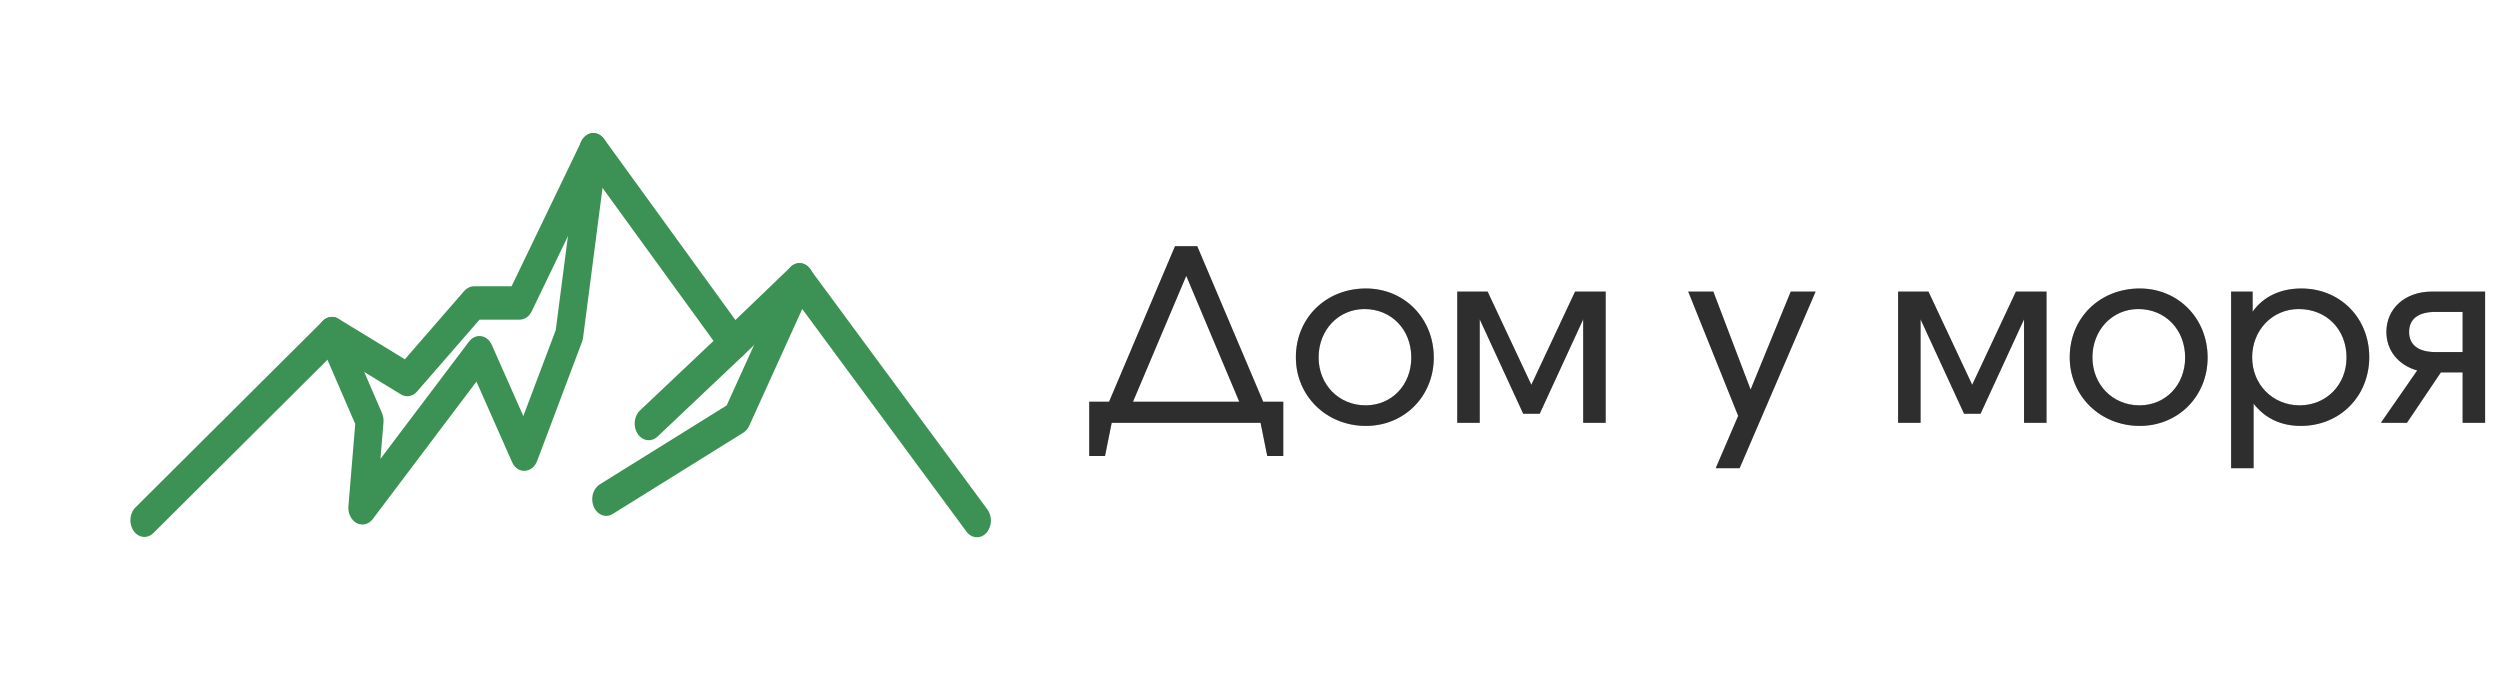 <?xml version="1.0" encoding="UTF-8"?> <svg xmlns="http://www.w3.org/2000/svg" width="136" height="37" viewBox="0 0 136 37" fill="none"><path d="M59.254 24.807V21.856H60.333L63.921 13.393H65.13L68.718 21.856H69.81V24.807H68.939L68.575 23H60.476L60.112 24.807H59.254ZM61.633 21.856H67.418L64.532 15.005L61.633 21.856ZM70.496 19.438C70.496 17.293 72.134 15.694 74.305 15.694C76.398 15.694 77.997 17.319 77.997 19.451C77.997 21.557 76.398 23.169 74.305 23.169C72.16 23.169 70.496 21.544 70.496 19.438ZM74.292 22.051C75.709 22.051 76.775 20.946 76.775 19.451C76.775 17.93 75.696 16.812 74.227 16.812C72.81 16.812 71.731 17.956 71.731 19.438C71.731 20.933 72.836 22.051 74.292 22.051ZM79.275 23V15.863H80.926L83.305 20.933L85.684 15.863H87.348V23H86.126V17.371L83.76 22.506H82.863L80.497 17.371V23H79.275ZM93.335 25.47L94.557 22.623L91.84 15.863H93.205L95.233 21.193L97.417 15.863H98.769L94.635 25.47H93.335ZM103.257 23V15.863H104.908L107.287 20.933L109.666 15.863H111.33V23H110.108V17.371L107.742 22.506H106.845L104.479 17.371V23H103.257ZM112.593 19.438C112.593 17.293 114.231 15.694 116.402 15.694C118.495 15.694 120.094 17.319 120.094 19.451C120.094 21.557 118.495 23.169 116.402 23.169C114.257 23.169 112.593 21.544 112.593 19.438ZM116.389 22.051C117.806 22.051 118.872 20.946 118.872 19.451C118.872 17.93 117.793 16.812 116.324 16.812C114.907 16.812 113.828 17.956 113.828 19.438C113.828 20.933 114.933 22.051 116.389 22.051ZM121.373 25.47V15.863H122.543V16.955C123.128 16.136 124.051 15.694 125.195 15.694C127.301 15.694 128.887 17.293 128.887 19.425C128.887 21.557 127.288 23.169 125.169 23.169C124.09 23.169 123.232 22.766 122.595 21.96V25.47H121.373ZM125.104 22.051C126.547 22.051 127.652 20.933 127.652 19.451C127.652 17.917 126.56 16.812 125.052 16.812C123.622 16.812 122.517 17.956 122.517 19.438C122.517 20.92 123.635 22.051 125.104 22.051ZM133.967 19.152V16.968H132.485C131.562 16.968 131.055 17.345 131.055 18.06C131.055 18.762 131.562 19.152 132.485 19.152H133.967ZM129.521 23L131.497 20.153C130.47 19.867 129.82 19.061 129.82 18.06C129.82 16.773 130.847 15.863 132.29 15.863H135.189V23H133.967V20.257H132.784L130.938 23H129.521Z" fill="#494949"></path><path d="M59.254 24.807V21.856H60.333L63.921 13.393H65.13L68.718 21.856H69.81V24.807H68.939L68.575 23H60.476L60.112 24.807H59.254ZM61.633 21.856H67.418L64.532 15.005L61.633 21.856ZM70.496 19.438C70.496 17.293 72.134 15.694 74.305 15.694C76.398 15.694 77.997 17.319 77.997 19.451C77.997 21.557 76.398 23.169 74.305 23.169C72.16 23.169 70.496 21.544 70.496 19.438ZM74.292 22.051C75.709 22.051 76.775 20.946 76.775 19.451C76.775 17.93 75.696 16.812 74.227 16.812C72.81 16.812 71.731 17.956 71.731 19.438C71.731 20.933 72.836 22.051 74.292 22.051ZM79.275 23V15.863H80.926L83.305 20.933L85.684 15.863H87.348V23H86.126V17.371L83.76 22.506H82.863L80.497 17.371V23H79.275ZM93.335 25.47L94.557 22.623L91.84 15.863H93.205L95.233 21.193L97.417 15.863H98.769L94.635 25.47H93.335ZM103.257 23V15.863H104.908L107.287 20.933L109.666 15.863H111.33V23H110.108V17.371L107.742 22.506H106.845L104.479 17.371V23H103.257ZM112.593 19.438C112.593 17.293 114.231 15.694 116.402 15.694C118.495 15.694 120.094 17.319 120.094 19.451C120.094 21.557 118.495 23.169 116.402 23.169C114.257 23.169 112.593 21.544 112.593 19.438ZM116.389 22.051C117.806 22.051 118.872 20.946 118.872 19.451C118.872 17.93 117.793 16.812 116.324 16.812C114.907 16.812 113.828 17.956 113.828 19.438C113.828 20.933 114.933 22.051 116.389 22.051ZM121.373 25.47V15.863H122.543V16.955C123.128 16.136 124.051 15.694 125.195 15.694C127.301 15.694 128.887 17.293 128.887 19.425C128.887 21.557 127.288 23.169 125.169 23.169C124.09 23.169 123.232 22.766 122.595 21.96V25.47H121.373ZM125.104 22.051C126.547 22.051 127.652 20.933 127.652 19.451C127.652 17.917 126.56 16.812 125.052 16.812C123.622 16.812 122.517 17.956 122.517 19.438C122.517 20.92 123.635 22.051 125.104 22.051ZM133.967 19.152V16.968H132.485C131.562 16.968 131.055 17.345 131.055 18.06C131.055 18.762 131.562 19.152 132.485 19.152H133.967ZM129.521 23L131.497 20.153C130.47 19.867 129.82 19.061 129.82 18.06C129.82 16.773 130.847 15.863 132.29 15.863H135.189V23H133.967V20.257H132.784L130.938 23H129.521Z" fill="black" fill-opacity="0.2"></path><path d="M59.254 24.807V21.856H60.333L63.921 13.393H65.13L68.718 21.856H69.81V24.807H68.939L68.575 23H60.476L60.112 24.807H59.254ZM61.633 21.856H67.418L64.532 15.005L61.633 21.856ZM70.496 19.438C70.496 17.293 72.134 15.694 74.305 15.694C76.398 15.694 77.997 17.319 77.997 19.451C77.997 21.557 76.398 23.169 74.305 23.169C72.16 23.169 70.496 21.544 70.496 19.438ZM74.292 22.051C75.709 22.051 76.775 20.946 76.775 19.451C76.775 17.93 75.696 16.812 74.227 16.812C72.81 16.812 71.731 17.956 71.731 19.438C71.731 20.933 72.836 22.051 74.292 22.051ZM79.275 23V15.863H80.926L83.305 20.933L85.684 15.863H87.348V23H86.126V17.371L83.76 22.506H82.863L80.497 17.371V23H79.275ZM93.335 25.47L94.557 22.623L91.84 15.863H93.205L95.233 21.193L97.417 15.863H98.769L94.635 25.47H93.335ZM103.257 23V15.863H104.908L107.287 20.933L109.666 15.863H111.33V23H110.108V17.371L107.742 22.506H106.845L104.479 17.371V23H103.257ZM112.593 19.438C112.593 17.293 114.231 15.694 116.402 15.694C118.495 15.694 120.094 17.319 120.094 19.451C120.094 21.557 118.495 23.169 116.402 23.169C114.257 23.169 112.593 21.544 112.593 19.438ZM116.389 22.051C117.806 22.051 118.872 20.946 118.872 19.451C118.872 17.93 117.793 16.812 116.324 16.812C114.907 16.812 113.828 17.956 113.828 19.438C113.828 20.933 114.933 22.051 116.389 22.051ZM121.373 25.47V15.863H122.543V16.955C123.128 16.136 124.051 15.694 125.195 15.694C127.301 15.694 128.887 17.293 128.887 19.425C128.887 21.557 127.288 23.169 125.169 23.169C124.09 23.169 123.232 22.766 122.595 21.96V25.47H121.373ZM125.104 22.051C126.547 22.051 127.652 20.933 127.652 19.451C127.652 17.917 126.56 16.812 125.052 16.812C123.622 16.812 122.517 17.956 122.517 19.438C122.517 20.92 123.635 22.051 125.104 22.051ZM133.967 19.152V16.968H132.485C131.562 16.968 131.055 17.345 131.055 18.06C131.055 18.762 131.562 19.152 132.485 19.152H133.967ZM129.521 23L131.497 20.153C130.47 19.867 129.82 19.061 129.82 18.06C129.82 16.773 130.847 15.863 132.29 15.863H135.189V23H133.967V20.257H132.784L130.938 23H129.521Z" fill="black" fill-opacity="0.2"></path><path d="M7.855 29.21C7.698 29.21 7.545 29.153 7.417 29.046C7.289 28.939 7.192 28.787 7.139 28.612C7.085 28.436 7.079 28.245 7.119 28.065C7.16 27.885 7.247 27.724 7.367 27.605L17.57 17.45C17.685 17.335 17.826 17.264 17.975 17.244C18.124 17.224 18.274 17.257 18.408 17.339L22.025 19.544L25.255 15.828C25.397 15.665 25.587 15.574 25.784 15.574H27.83L31.623 7.698C31.683 7.572 31.768 7.464 31.87 7.385C31.973 7.306 32.089 7.258 32.21 7.244C32.331 7.231 32.453 7.252 32.565 7.306C32.678 7.36 32.779 7.444 32.859 7.553L40.006 17.409L43.012 14.521C43.165 14.374 43.359 14.303 43.555 14.323C43.75 14.343 43.931 14.453 44.061 14.628L53.705 27.702C53.774 27.791 53.827 27.895 53.861 28.009C53.896 28.123 53.911 28.244 53.906 28.365C53.901 28.486 53.876 28.604 53.831 28.713C53.787 28.822 53.725 28.92 53.649 29C53.573 29.08 53.484 29.141 53.388 29.18C53.292 29.218 53.19 29.233 53.089 29.224C52.988 29.215 52.889 29.182 52.799 29.127C52.709 29.072 52.628 28.995 52.563 28.902L43.402 16.485L40.391 19.377C40.238 19.524 40.042 19.595 39.846 19.574C39.65 19.553 39.468 19.442 39.339 19.264L32.406 9.712L28.926 16.934C28.859 17.073 28.763 17.188 28.647 17.267C28.531 17.347 28.4 17.389 28.266 17.389H26.086L22.687 21.3C22.573 21.431 22.427 21.517 22.27 21.545C22.114 21.573 21.954 21.541 21.812 21.455L18.16 19.227L8.342 29C8.205 29.136 8.033 29.21 7.855 29.21Z" fill="#3B9254"></path><path d="M32.979 28.064C32.809 28.064 32.643 27.996 32.509 27.871C32.375 27.745 32.279 27.57 32.239 27.372C32.198 27.175 32.214 26.966 32.285 26.781C32.355 26.596 32.475 26.444 32.627 26.35L39.531 22.054L42.822 14.8C42.869 14.693 42.933 14.598 43.01 14.521C43.088 14.444 43.178 14.386 43.274 14.35C43.371 14.315 43.472 14.303 43.573 14.315C43.674 14.327 43.771 14.363 43.86 14.42C43.949 14.478 44.027 14.556 44.09 14.65C44.154 14.744 44.201 14.852 44.229 14.968C44.257 15.084 44.265 15.205 44.253 15.325C44.241 15.445 44.21 15.561 44.16 15.666L40.757 23.164C40.684 23.323 40.574 23.453 40.439 23.536L33.329 27.961C33.221 28.029 33.101 28.064 32.979 28.064ZM19.715 28.533C19.608 28.533 19.503 28.507 19.405 28.456C19.308 28.405 19.22 28.33 19.148 28.235C19.076 28.141 19.022 28.03 18.989 27.909C18.955 27.788 18.943 27.66 18.954 27.534L19.325 23.064L17.378 18.564C17.285 18.35 17.268 18.101 17.329 17.871C17.39 17.642 17.526 17.451 17.705 17.34C17.884 17.23 18.093 17.209 18.285 17.282C18.478 17.355 18.638 17.516 18.73 17.73L20.78 22.469C20.848 22.625 20.876 22.8 20.862 22.975L20.697 24.961L25.516 18.58C25.598 18.472 25.7 18.388 25.815 18.337C25.93 18.286 26.053 18.268 26.174 18.286C26.296 18.304 26.412 18.357 26.513 18.439C26.614 18.522 26.696 18.633 26.754 18.762L28.469 22.636L30.231 17.962L31.525 8.008C31.556 7.769 31.665 7.556 31.828 7.414C31.991 7.271 32.194 7.212 32.394 7.249C32.593 7.286 32.772 7.416 32.892 7.611C33.011 7.805 33.06 8.048 33.029 8.286L31.72 18.361C31.71 18.442 31.691 18.521 31.662 18.595L29.22 25.078C29.161 25.233 29.067 25.365 28.949 25.459C28.831 25.554 28.692 25.607 28.55 25.613C28.407 25.622 28.264 25.582 28.14 25.496C28.017 25.41 27.916 25.282 27.853 25.129L25.919 20.759L20.28 28.233C20.209 28.328 20.122 28.403 20.024 28.455C19.927 28.506 19.822 28.533 19.715 28.533Z" fill="#3B9254"></path><path d="M35.288 23.948C35.13 23.949 34.975 23.89 34.847 23.781C34.718 23.672 34.62 23.517 34.568 23.339C34.516 23.161 34.512 22.968 34.556 22.787C34.6 22.605 34.691 22.445 34.815 22.328L39.441 17.954C39.52 17.88 39.61 17.825 39.706 17.792C39.803 17.759 39.903 17.75 40.003 17.764C40.102 17.778 40.198 17.815 40.285 17.873C40.373 17.931 40.45 18.009 40.512 18.103C40.574 18.197 40.62 18.304 40.647 18.419C40.675 18.534 40.683 18.654 40.671 18.773C40.659 18.891 40.628 19.006 40.58 19.11C40.531 19.215 40.465 19.306 40.387 19.381L35.763 23.755C35.627 23.882 35.46 23.95 35.288 23.948Z" fill="#3B9254"></path></svg> 
